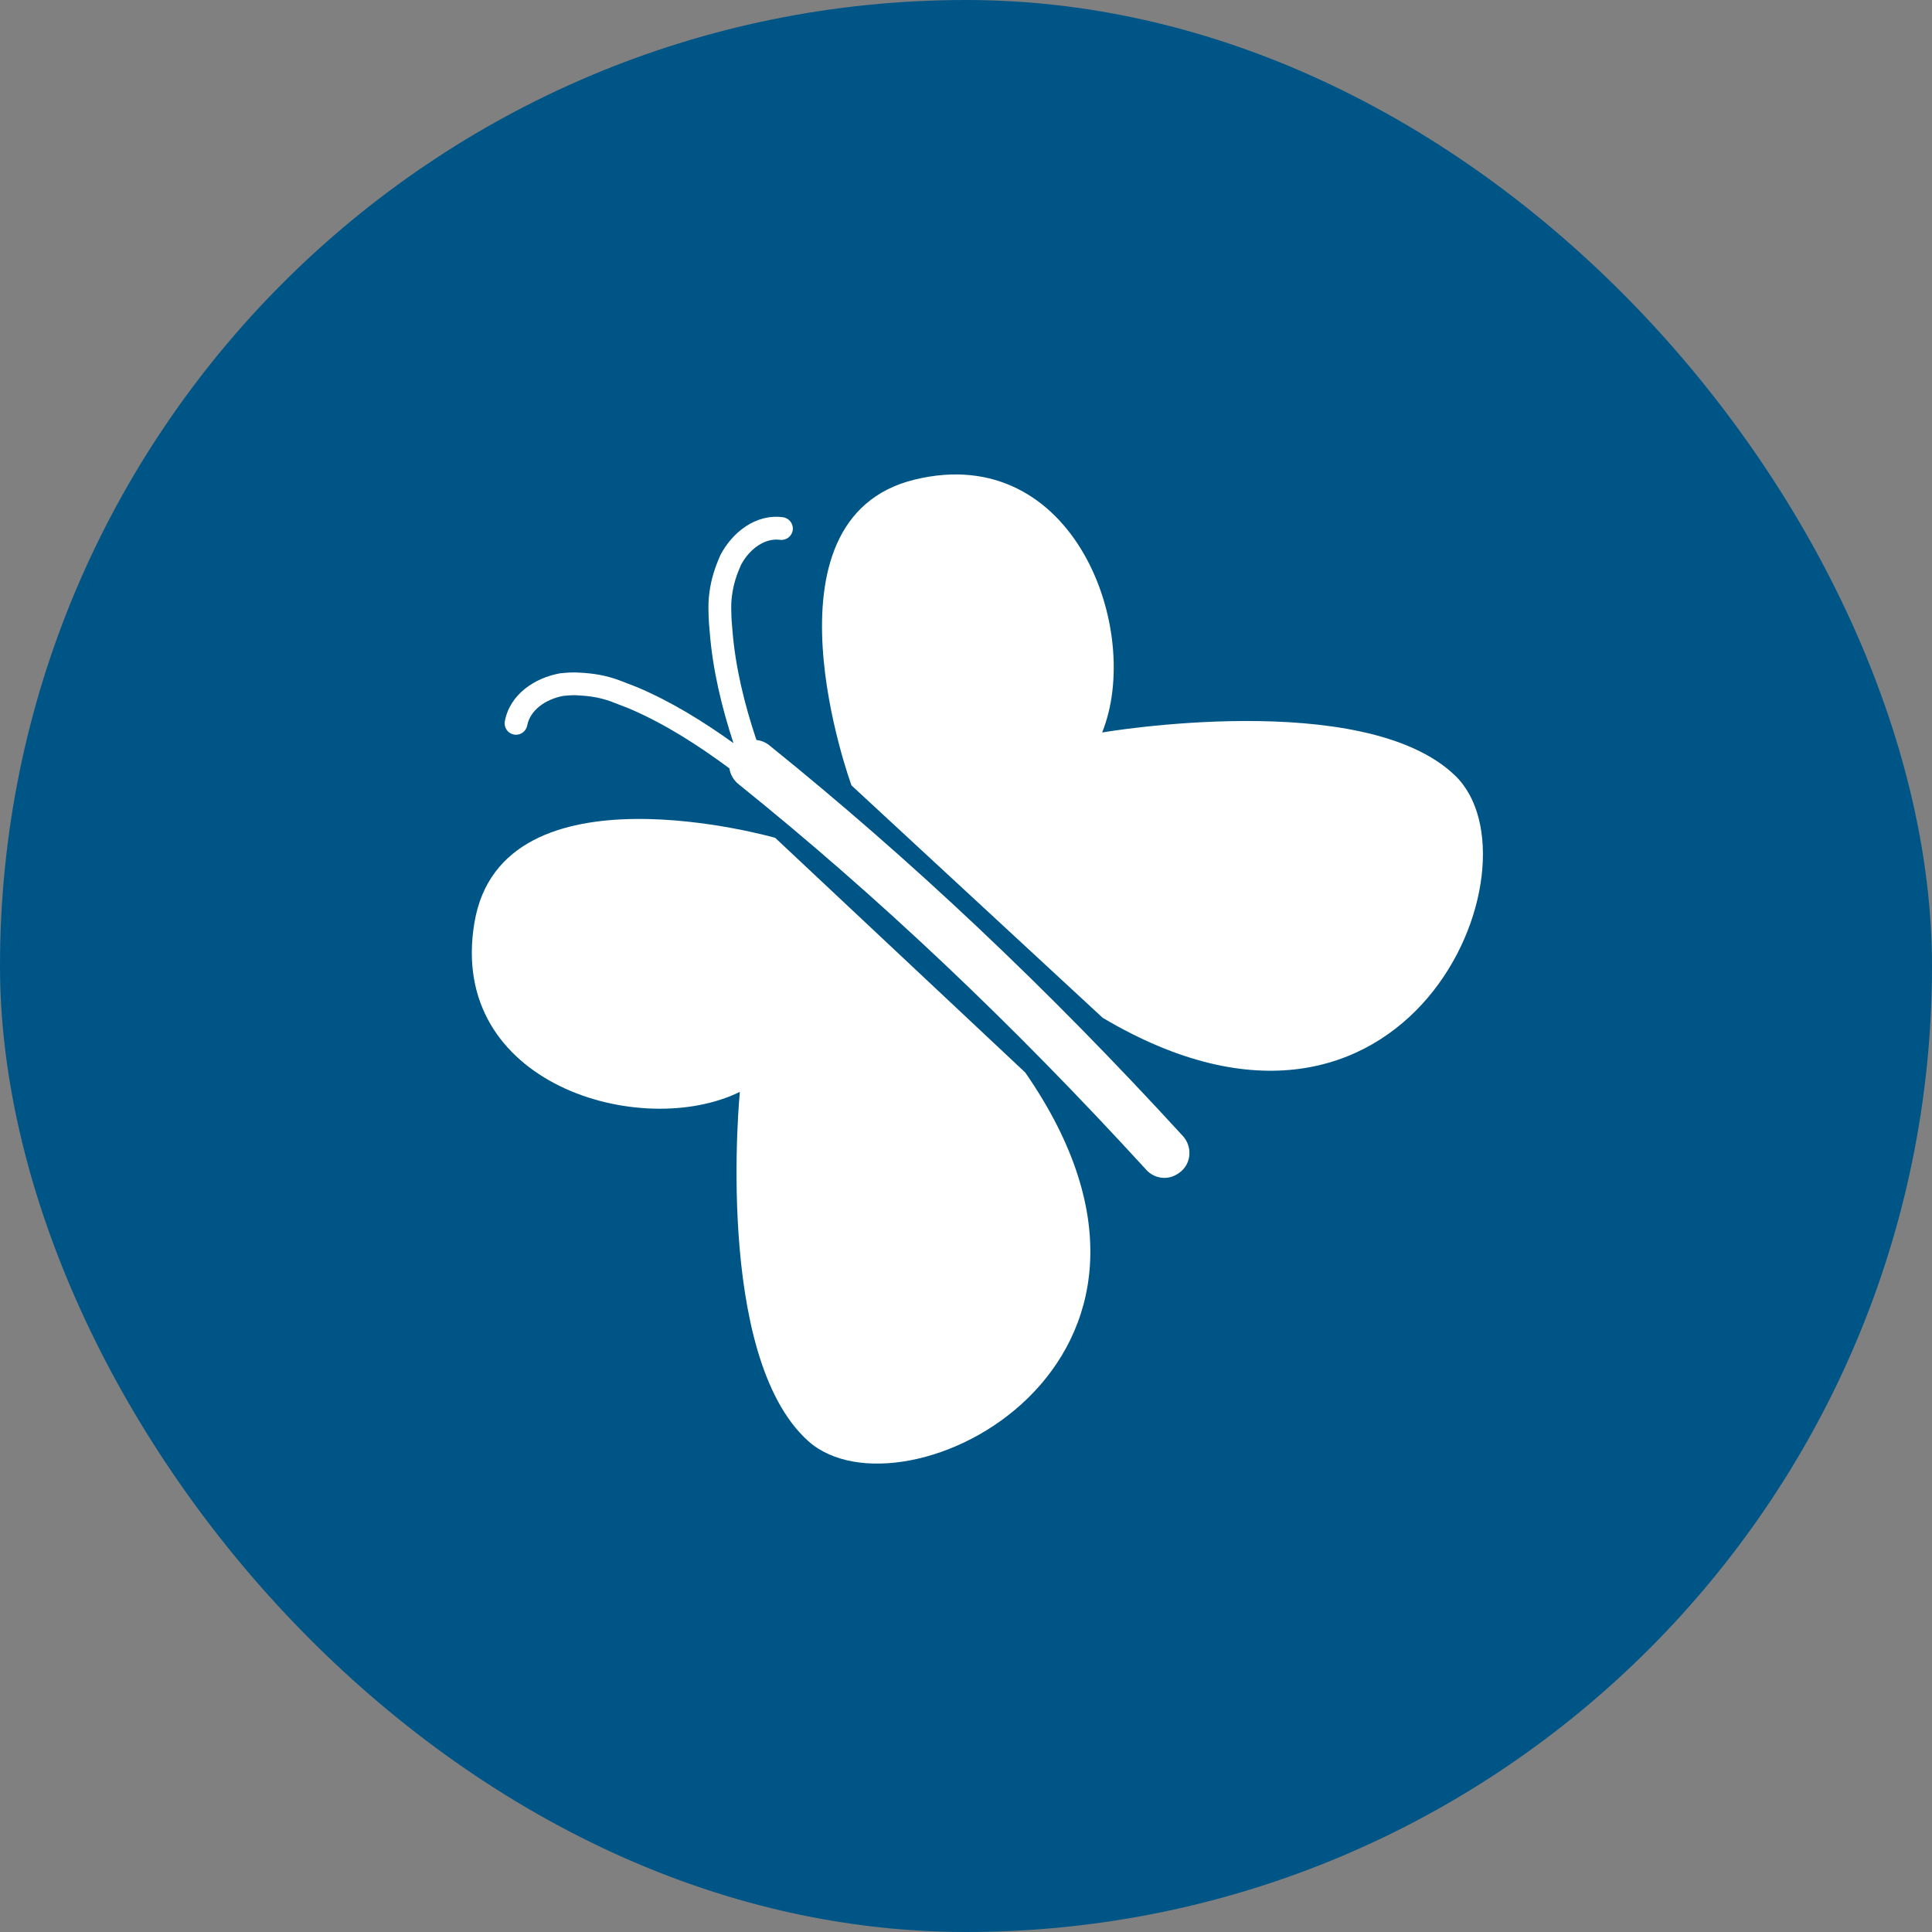 <svg width="80" height="80" viewBox="0 0 80 80" fill="none" xmlns="http://www.w3.org/2000/svg">
<rect x="0" y="0" width="80" height="80" fill="#808080" stroke="none"/>
<rect width="80" height="80" rx="40" fill="#005587"/>
<path d="M45.661 42.146C58.303 49.647 64.034 35.778 60.26 32.122C56.487 28.466 45.637 30.33 45.637 30.33C47.335 26.131 44.481 18.254 37.877 19.858C31.202 21.485 35.259 32.523 35.259 32.523L45.661 42.146Z" fill="white"/>
<path d="M26.386 28.456C27.801 29.055 29.127 29.878 30.371 30.771C29.887 29.296 29.511 27.739 29.388 26.171L29.387 26.165C29.365 25.915 29.34 25.641 29.339 25.364C29.314 24.791 29.393 24.246 29.548 23.732C29.626 23.47 29.729 23.214 29.828 22.991L29.834 22.977L29.842 22.962C30.318 22.064 31.277 21.264 32.421 21.418C32.679 21.453 32.861 21.691 32.826 21.949C32.791 22.207 32.553 22.388 32.295 22.353C31.698 22.273 31.058 22.693 30.683 23.39C30.596 23.587 30.513 23.798 30.451 24.003C30.324 24.428 30.261 24.87 30.282 25.332L30.283 25.342V25.353C30.283 25.587 30.304 25.826 30.328 26.089L30.328 26.092L30.328 26.095C30.448 27.624 30.827 29.164 31.322 30.642C31.509 30.661 31.692 30.731 31.851 30.858L31.852 30.859C37.721 35.592 43.328 40.868 48.98 47.04L48.982 47.042L48.983 47.043C49.362 47.464 49.339 48.119 48.922 48.49L48.917 48.495L48.911 48.499C48.707 48.67 48.486 48.774 48.208 48.774C47.942 48.774 47.643 48.653 47.45 48.423C41.878 42.334 36.356 37.118 30.577 32.467C30.37 32.301 30.241 32.065 30.202 31.815C28.877 30.836 27.491 29.948 26.023 29.327C25.91 29.282 25.792 29.237 25.669 29.19L25.667 29.189L25.666 29.189C25.546 29.144 25.422 29.096 25.303 29.049C24.842 28.882 24.421 28.818 23.963 28.796L23.95 28.796L23.938 28.794C23.761 28.777 23.554 28.793 23.321 28.816C22.538 28.966 21.944 29.438 21.831 30.04C21.782 30.296 21.535 30.464 21.279 30.416C21.023 30.367 20.855 30.121 20.904 29.865C21.119 28.726 22.168 28.069 23.168 27.885L23.188 27.881L23.207 27.879C23.434 27.856 23.733 27.827 24.019 27.854C24.545 27.88 25.062 27.957 25.632 28.165L25.639 28.167L25.646 28.17C25.76 28.215 25.88 28.261 26.005 28.309L26.006 28.309C26.129 28.356 26.256 28.404 26.377 28.453L26.382 28.455L26.386 28.456Z" fill="white"/>
<path d="M33.467 59.671C37.382 63.185 50.826 56.487 42.453 44.41L32.099 34.693C32.099 34.693 20.777 31.438 19.645 38.207C18.513 44.906 26.556 47.217 30.636 45.212C30.636 45.212 29.551 56.156 33.467 59.671Z" fill="white"/>
</svg>
